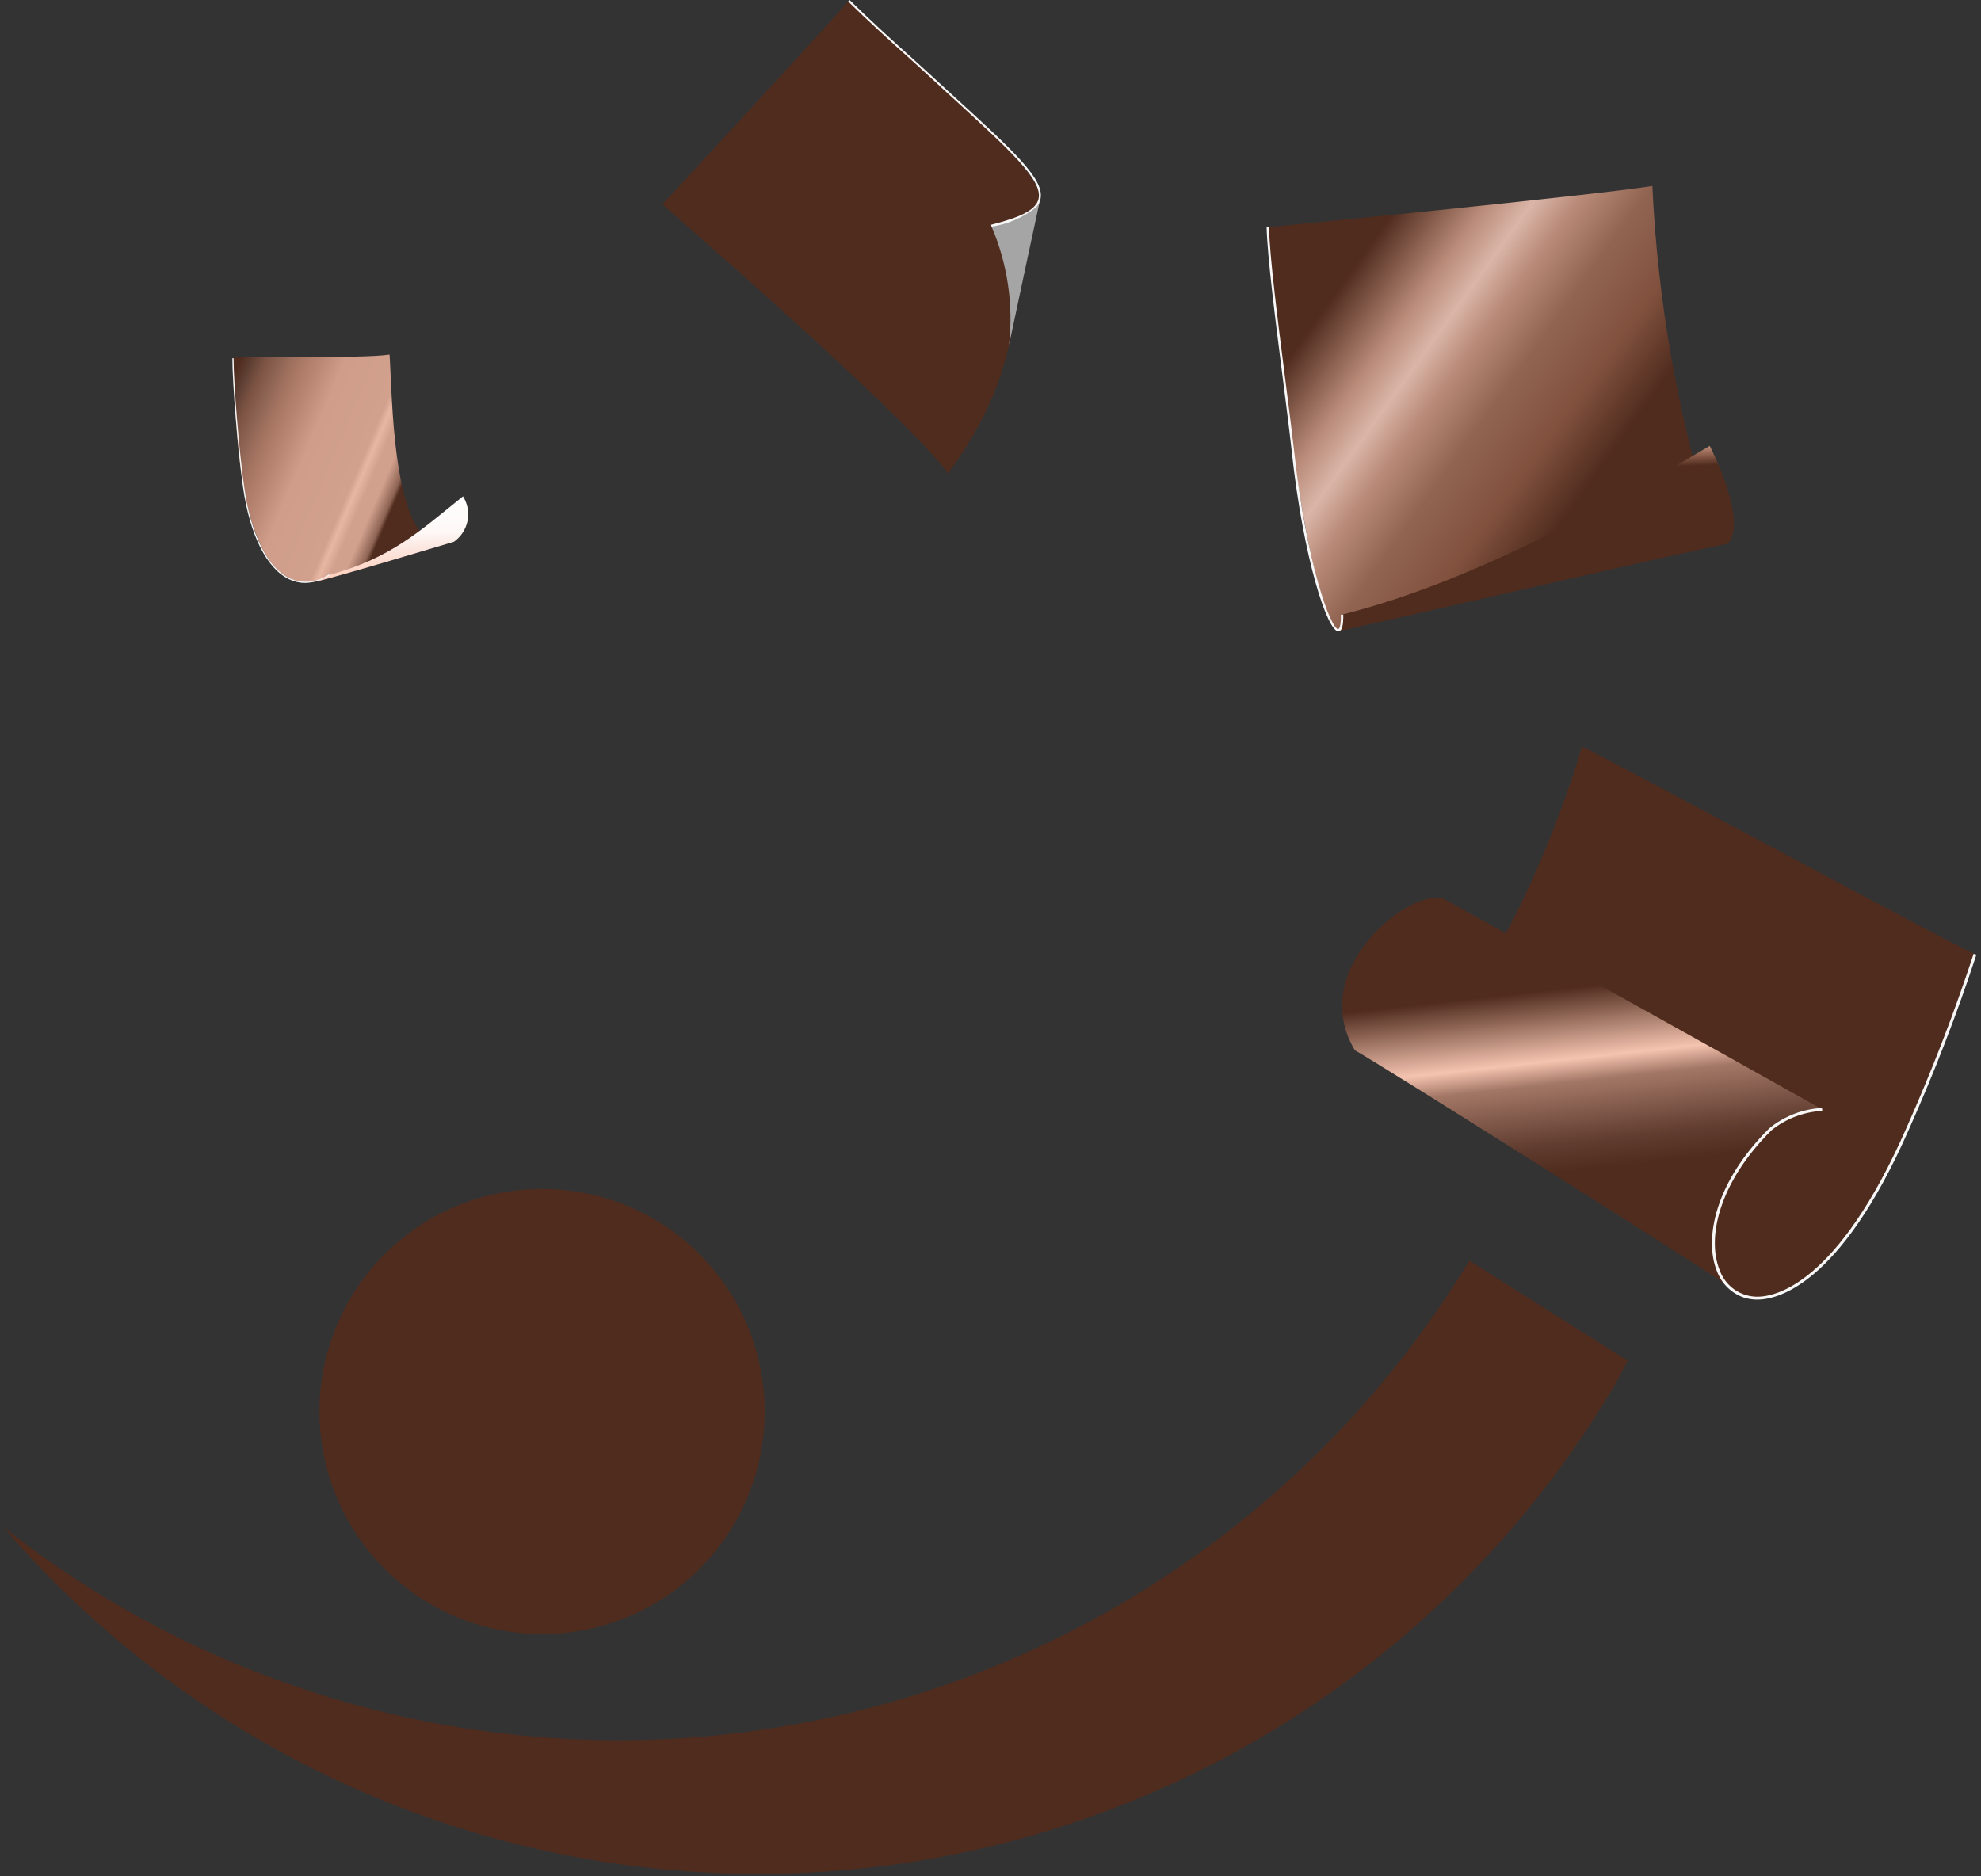 <svg width="417" height="395" viewBox="0 0 417 395" fill="none" xmlns="http://www.w3.org/2000/svg">
<rect x="0" y="0" width="417" height="395" fill="#333333" stroke="none"/>
<path d="M360.646 111.271C353.604 113.548 345.825 114.839 336.933 117.116C318.154 121.905 302.952 127.651 281.708 132.839C273.408 125.609 266.882 47.84 266.882 47.84C266.882 47.84 335.102 41.197 347.825 39.154C348.939 63.649 353.25 87.893 360.646 111.271Z" fill="url(#paint0_linear_5739_46250)"/>
<path d="M281.713 132.843C282.16 132.405 282.472 131.848 282.614 131.239C282.755 130.629 282.719 129.992 282.511 129.402C303.534 124.092 327.332 113.228 359.905 93.876C360.82 95.618 367.933 110.308 363.59 114.533C359.402 115.021 285.07 132.387 281.713 132.843Z" fill="url(#paint1_linear_5739_46250)"/>
<path d="M281.798 132.927H281.751C279.474 133.064 274.394 117.965 271.892 94.9C271.474 91.012 270.774 85.547 270.042 79.763C268.516 67.749 266.779 54.144 266.624 47.839H267.122C267.267 54.139 269 67.731 270.53 79.735C271.267 85.51 271.967 90.975 272.408 94.876C274.948 118.463 280.131 132.561 281.723 132.463C281.723 132.463 282.305 132.397 282.262 129.42H282.76C282.784 131.711 282.483 132.843 281.798 132.927Z" fill="#F7F7F7"/>
<path d="M91.795 114.432C87.814 115.428 85.26 116.376 80.758 117.719C74.711 119.536 72.025 121.066 68.124 122.024C48.57 128.244 49.636 82.287 49.04 75.343C52.678 74.874 76.269 75.531 82.002 74.639C82.575 83.01 82.537 111.892 91.795 114.432Z" fill="url(#paint2_linear_5739_46250)"/>
<path d="M66.213 122.463C67.347 122.253 68.412 121.77 69.316 121.055C82.33 117.496 88.279 111.881 97.457 104.496C98.429 106.034 98.771 107.887 98.413 109.67C98.054 111.454 97.023 113.031 95.532 114.073C93.119 114.768 68.199 122.327 66.213 122.463Z" fill="url(#paint3_linear_5739_46250)"/>
<path d="M64.208 122.738C63.048 122.735 61.904 122.47 60.861 121.963C56.119 119.705 52.574 112.63 51.142 102.512C50.081 95.001 48.913 80.743 48.913 75.414H49.166C49.166 80.743 50.33 94.991 51.396 102.475C52.804 112.512 56.316 119.531 60.973 121.756C62.306 122.347 63.769 122.582 65.219 122.437C66.669 122.292 68.057 121.773 69.246 120.93L69.372 121.146C67.829 122.139 66.043 122.689 64.208 122.738Z" fill="#F7F7F7"/>
<path d="M219.009 41.819C218.028 46.378 216.507 51.706 214.925 59.622C212.418 72.199 211.944 82.678 199.564 99.654C190.794 87.546 139.423 43.04 139.423 43.04C139.423 43.04 172.756 6.988 178.709 0.139C181.197 4.308 219.221 33.758 219.009 41.819Z" fill="url(#paint4_linear_5739_46250)"/>
<path d="M212.404 72.629C213.357 64.075 212.063 55.421 208.648 47.521C210.799 47.239 218.855 44.596 218.977 41.835C218.141 45.605 213.268 68.53 212.404 72.629Z" fill="url(#paint5_linear_5739_46250)"/>
<path d="M218.118 43.619C215.401 45.786 212.163 47.199 208.728 47.718L208.629 47.319C215.08 45.694 218.047 44.131 218.601 41.915C219.606 37.953 212.573 31.619 199.902 20.023L199 19.197C196.859 17.235 194.648 15.155 192.249 13.005C187.451 8.704 182.507 4.225 178.536 0.305L178.836 0C182.803 3.911 187.714 8.408 192.517 12.709C194.916 14.854 197.136 16.934 199.273 18.897L200.174 19.713C213.376 31.807 220.056 37.817 218.995 42.019C218.847 42.62 218.545 43.171 218.118 43.619Z" fill="#F7F7F7"/>
<path d="M291.197 223.432C299.286 227.756 319.018 240.676 328.901 246.375C340.883 253.86 352.446 261.994 363.539 270.741C386.52 286.76 410.111 218.498 415.764 200.92C407.689 197.165 345.614 163.517 333.018 157.184C327.436 176.212 310.183 220.16 291.197 223.432Z" fill="url(#paint6_linear_5739_46250)"/>
<path d="M364.224 270.957C354.835 266.577 365.271 233.507 383.571 233.568C357.281 218.864 339.375 208.803 303.675 189.136C296.29 187.301 275.093 204.296 285.197 221.132C290.084 223.765 356.008 265.469 364.224 270.957Z" fill="url(#paint7_linear_5739_46250)"/>
<path d="M367.103 273.201C367.977 273.473 368.886 273.615 369.802 273.623C373.605 273.684 387.173 271.276 401.91 237.6C407.24 225.653 411.952 213.44 416.027 201.009L415.445 200.831C411.373 213.237 406.672 225.428 401.361 237.356C386.755 270.661 373.52 273.065 369.816 273.013C368.088 272.993 366.409 272.441 365.005 271.433C363.602 270.425 362.543 269.01 361.971 267.379C359.314 260.778 361.652 249.131 372.882 237.985C375.935 235.53 379.683 234.1 383.595 233.896L383.516 233.281C379.466 233.497 375.59 234.993 372.445 237.553C361.013 248.882 358.666 260.807 361.398 267.6C361.873 268.899 362.631 270.076 363.618 271.045C364.604 272.014 365.795 272.75 367.103 273.201Z" fill="#F7F7F7"/>
<path d="M52.578 365.135C100.31 393.515 157.361 401.771 211.181 388.089C265 374.406 311.18 339.904 339.562 292.173C340.708 290.295 341.604 288.347 342.623 286.488L309.29 265.427C280.688 312.684 234.57 346.725 180.983 360.133C127.396 373.541 70.681 365.231 23.194 337.013C15.393 332.336 7.893 327.174 0.738 321.558C15.546 338.793 33.054 353.51 52.578 365.135Z" fill="#502C1E"/>
<path d="M158.47 312.272C155.487 321.046 149.968 328.739 142.613 334.377C135.257 340.015 126.395 343.345 117.147 343.947C107.899 344.548 98.68 342.394 90.656 337.756C82.633 333.118 76.164 326.205 72.07 317.891C67.975 309.578 66.437 300.236 67.651 291.048C68.865 281.86 72.776 273.239 78.89 266.274C85.004 259.309 93.046 254.314 101.999 251.919C110.952 249.525 120.414 249.839 129.189 252.822C140.954 256.824 150.648 265.336 156.139 276.484C161.63 287.633 162.469 300.506 158.47 312.272Z" fill="#502C1E"/>
<defs>
<linearGradient id="paint0_linear_5739_46250" x1="281.04" y1="61.732" x2="335.486" y2="100.937" gradientUnits="userSpaceOnUse">
<stop stop-color="#502C1E"/>
<stop offset="0.221" stop-color="#BA8B79"/>
<stop offset="0.337" stop-color="#DAB6A8"/>
<stop offset="0.446" stop-color="#BA8B79"/>
<stop offset="0.611" stop-color="#916452"/>
<stop offset="0.811" stop-color="#81513E"/>
<stop offset="1" stop-color="#502C1E"/>
</linearGradient>
<linearGradient id="paint1_linear_5739_46250" x1="307.027" y1="81.484" x2="307.853" y2="101.323" gradientUnits="userSpaceOnUse">
<stop offset="0.497" stop-color="#FFC3AC"/>
<stop offset="0.595" stop-color="#D0A28F"/>
<stop offset="0.727" stop-color="#C3907C"/>
<stop offset="0.843" stop-color="#855745"/>
<stop offset="0.938" stop-color="#502C1E"/>
<stop offset="1" stop-color="#502C1E"/>
</linearGradient>
<linearGradient id="paint2_linear_5739_46250" x1="44.764" y1="83.848" x2="95.756" y2="105.605" gradientUnits="userSpaceOnUse">
<stop offset="0.037" stop-color="#502C1E"/>
<stop offset="0.039" stop-color="#502C1E"/>
<stop offset="0.082" stop-color="#5F4034"/>
<stop offset="0.129" stop-color="#7D5444"/>
<stop offset="0.181" stop-color="#8E6454"/>
<stop offset="0.241" stop-color="#A67562"/>
<stop offset="0.313" stop-color="#B88572"/>
<stop offset="0.407" stop-color="#CF9D89"/>
<stop offset="0.612" stop-color="#D2A18E"/>
<stop offset="0.637" stop-color="#E7B7A4"/>
<stop offset="0.675" stop-color="#D2A18E"/>
<stop offset="0.722" stop-color="#D2A18E"/>
<stop offset="0.775" stop-color="#8E6454"/>
<stop offset="0.791" stop-color="#502C1E"/>
<stop offset="1" stop-color="#502C1E"/>
</linearGradient>
<linearGradient id="paint3_linear_5739_46250" x1="80.765" y1="106.562" x2="81.68" y2="122.383" gradientUnits="userSpaceOnUse">
<stop stop-color="white"/>
<stop offset="0.038" stop-color="#FEFEFD"/>
<stop offset="0.388" stop-color="#FEF8F6"/>
<stop offset="0.558" stop-color="#FCE9E3"/>
<stop offset="1" stop-color="#FFC9B4"/>
</linearGradient>
<linearGradient id="paint4_linear_5739_46250" x1="460" y1="-31.209" x2="537.604" y2="4.686" gradientUnits="userSpaceOnUse">
<stop offset="0.037" stop-color="#502C1E"/>
<stop offset="0.051" stop-color="#613726"/>
<stop offset="0.1" stop-color="#774735"/>
<stop offset="0.156" stop-color="#855643"/>
<stop offset="0.219" stop-color="#966754"/>
<stop offset="0.295" stop-color="#AD745E"/>
<stop offset="0.395" stop-color="#CE8B71"/>
<stop offset="0.612" stop-color="#D38F74"/>
<stop offset="0.688" stop-color="#F7AF93"/>
<stop offset="0.792" stop-color="#FFB497"/>
<stop offset="1" stop-color="#502C1E"/>
</linearGradient>
<linearGradient id="paint5_linear_5739_46250" x1="220.743" y1="-54.978" x2="226.808" y2="-53.72" gradientUnits="userSpaceOnUse">
<stop stop-color="white"/>
<stop offset="0.473" stop-color="white"/>
<stop offset="0.568" stop-color="#F8F8F8"/>
<stop offset="0.695" stop-color="#E7E7E7"/>
<stop offset="0.842" stop-color="#CBCBCB"/>
<stop offset="1" stop-color="#A5A5A5"/>
</linearGradient>
<linearGradient id="paint6_linear_5739_46250" x1="792.953" y1="120.652" x2="899.346" y2="186.744" gradientUnits="userSpaceOnUse">
<stop offset="0.037" stop-color="#502C1E"/>
<stop offset="0.051" stop-color="#613726"/>
<stop offset="0.1" stop-color="#774735"/>
<stop offset="0.156" stop-color="#855643"/>
<stop offset="0.219" stop-color="#966754"/>
<stop offset="0.295" stop-color="#AD745E"/>
<stop offset="0.395" stop-color="#CE8B71"/>
<stop offset="0.612" stop-color="#D38F74"/>
<stop offset="0.688" stop-color="#F7AF93"/>
<stop offset="0.792" stop-color="#FFB497"/>
<stop offset="1" stop-color="#502C1E"/>
</linearGradient>
<linearGradient id="paint7_linear_5739_46250" x1="864.286" y1="149.087" x2="868.5" y2="187.271" gradientUnits="userSpaceOnUse">
<stop stop-color="#502C1E"/>
<stop offset="0.388" stop-color="#F5C4B0"/>
<stop offset="0.513" stop-color="#A37766"/>
<stop offset="0.85" stop-color="#5F3C2F"/>
<stop offset="1" stop-color="#502C1E"/>
</linearGradient>
</defs>
</svg>
